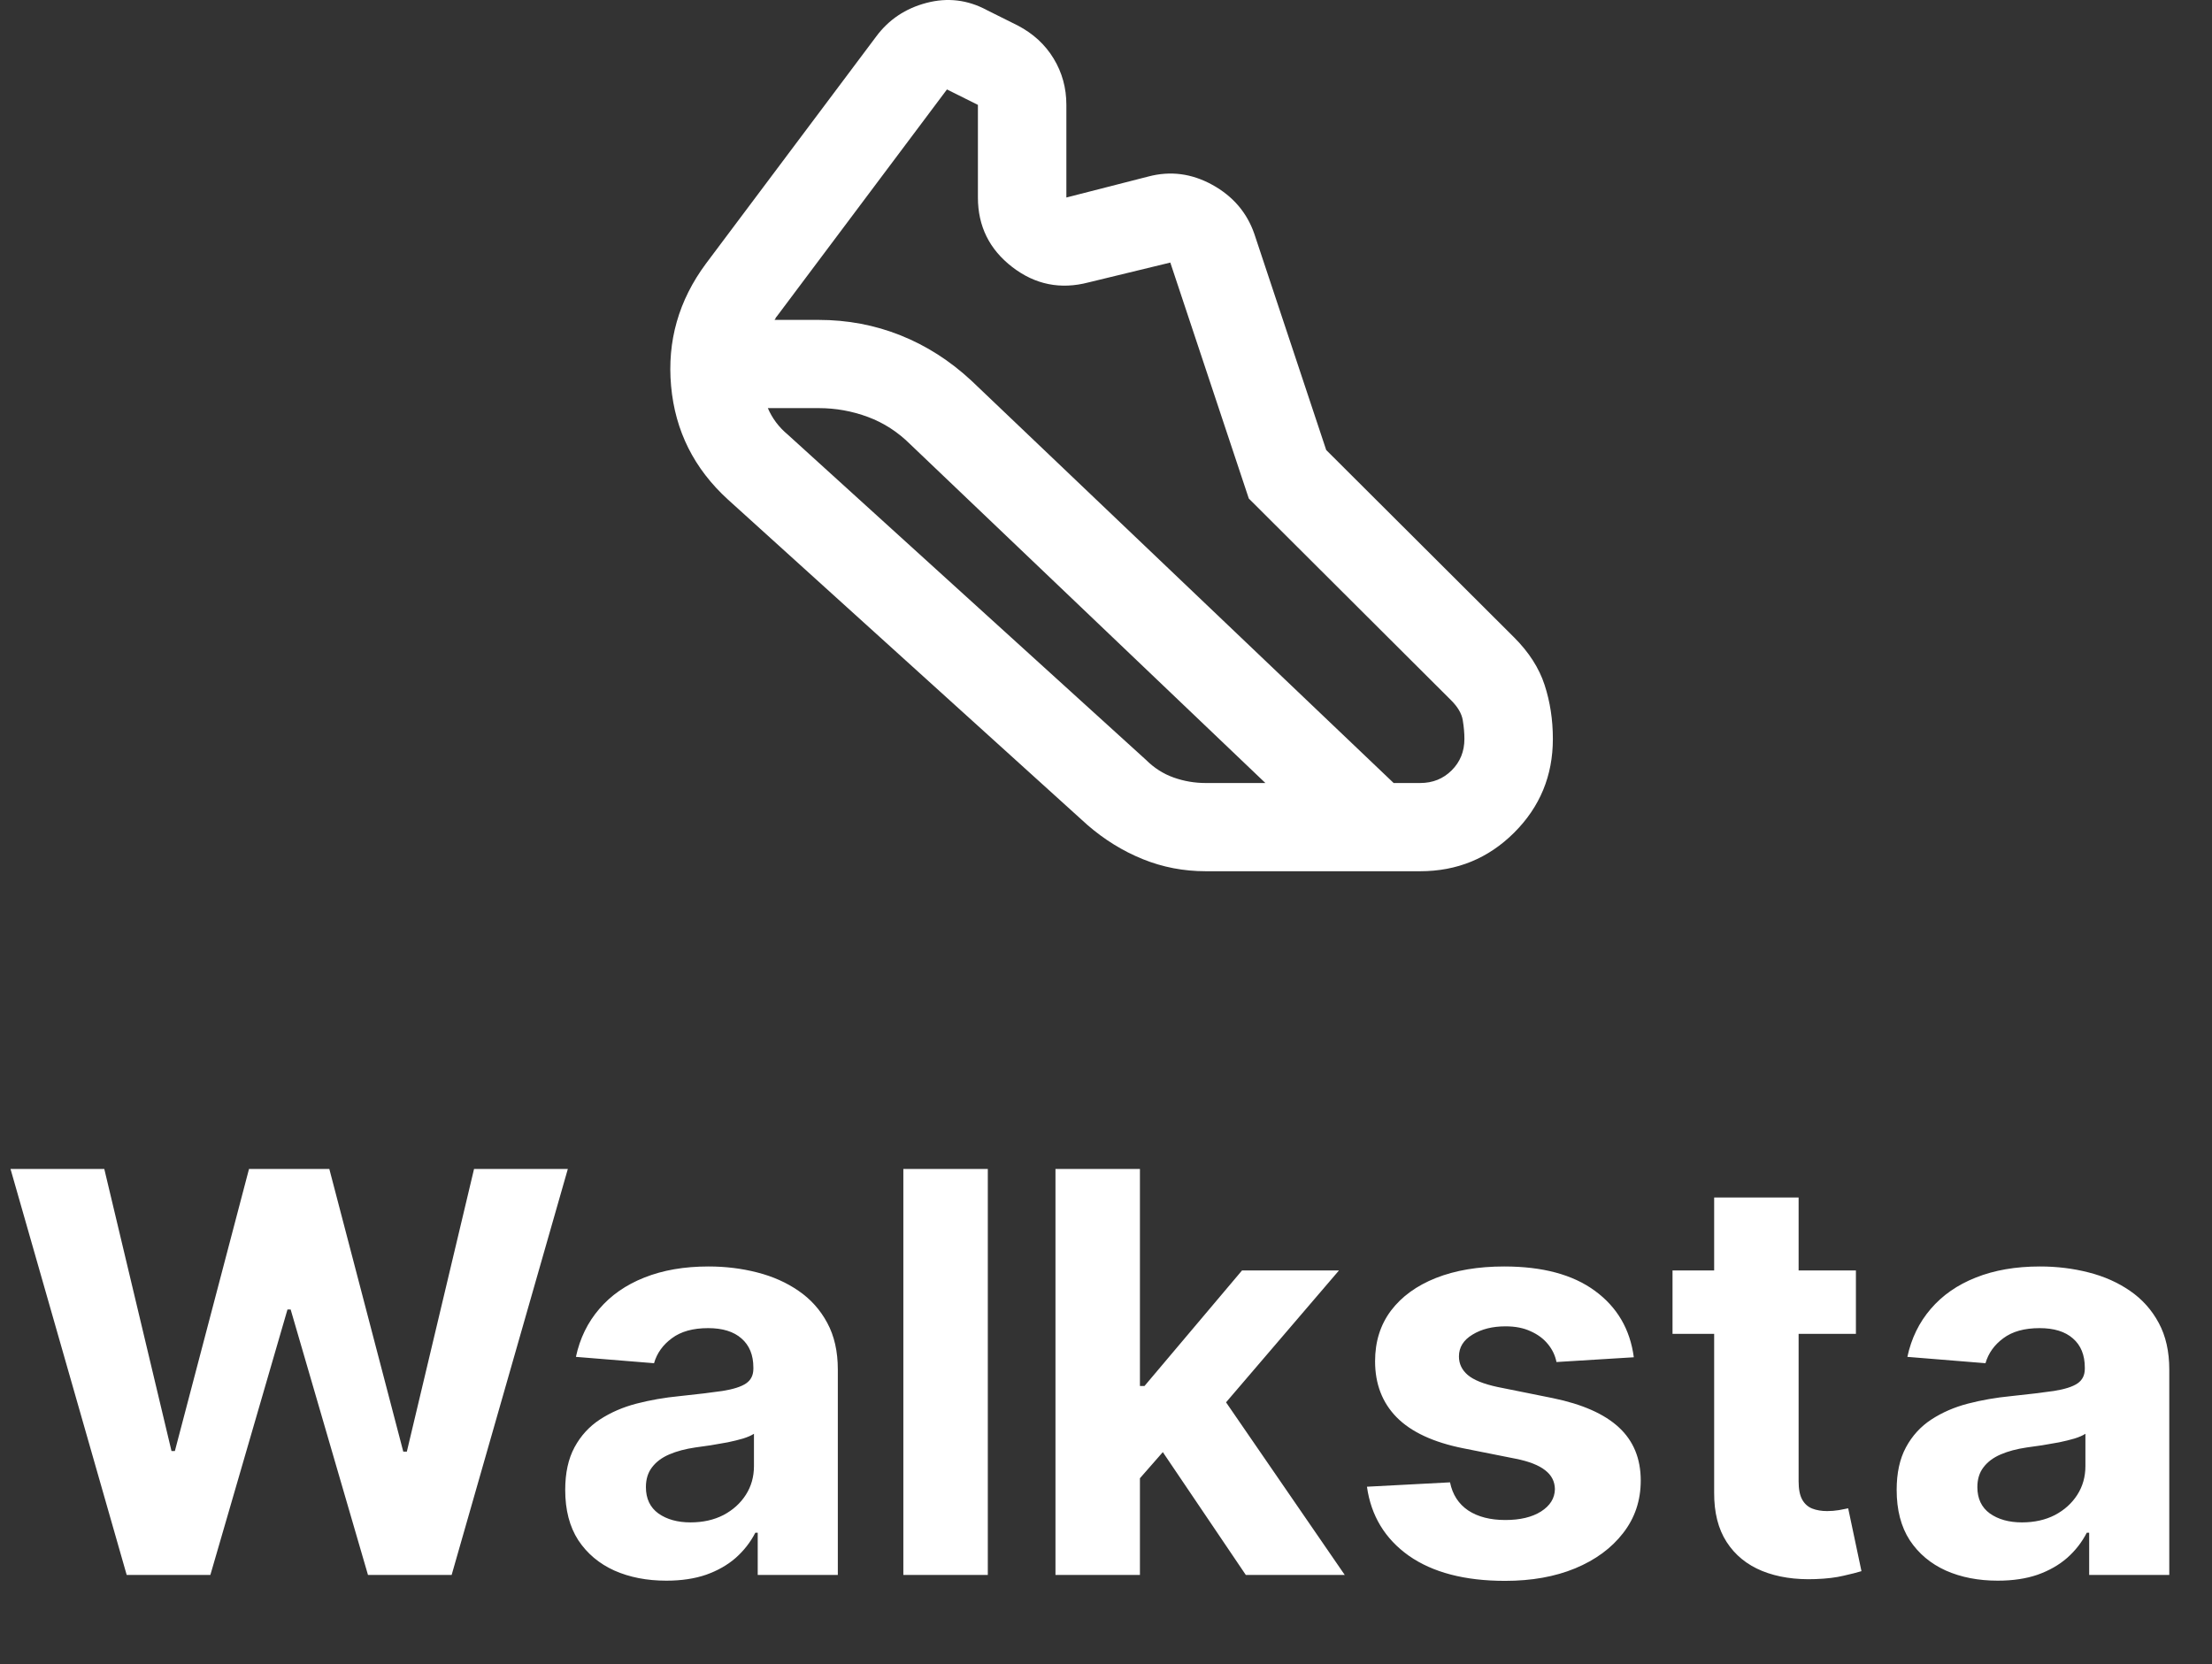 <svg width="198" height="149" viewBox="0 0 198 149" fill="none" xmlns="http://www.w3.org/2000/svg">
<rect x="0" y="0" width="198" height="149" fill="#333333" stroke="none"/>
<path d="M11.34 141L0.941 104.654H9.335L15.351 129.908H15.653L22.29 104.654H29.478L36.098 129.961H36.417L42.433 104.654H50.828L40.428 141H32.939L26.017 117.237H25.733L18.83 141H11.34ZM59.644 141.515C57.904 141.515 56.355 141.213 54.994 140.61C53.633 139.994 52.557 139.089 51.764 137.894C50.983 136.687 50.593 135.185 50.593 133.386C50.593 131.872 50.871 130.6 51.427 129.571C51.983 128.542 52.74 127.713 53.698 127.086C54.657 126.459 55.745 125.986 56.964 125.666C58.194 125.347 59.484 125.122 60.833 124.992C62.418 124.826 63.696 124.673 64.666 124.531C65.636 124.377 66.34 124.152 66.778 123.856C67.216 123.56 67.435 123.123 67.435 122.543V122.437C67.435 121.313 67.08 120.443 66.37 119.828C65.672 119.212 64.678 118.905 63.388 118.905C62.028 118.905 60.945 119.207 60.141 119.81C59.336 120.402 58.804 121.147 58.543 122.046L51.551 121.478C51.906 119.822 52.604 118.39 53.645 117.183C54.686 115.965 56.029 115.03 57.674 114.379C59.33 113.717 61.247 113.385 63.424 113.385C64.938 113.385 66.388 113.563 67.772 113.918C69.168 114.273 70.404 114.823 71.481 115.568C72.57 116.314 73.427 117.272 74.054 118.443C74.681 119.603 74.995 120.993 74.995 122.614V141H67.825V137.22H67.612C67.174 138.072 66.589 138.823 65.855 139.474C65.122 140.113 64.24 140.615 63.211 140.982C62.181 141.337 60.992 141.515 59.644 141.515ZM61.809 136.297C62.921 136.297 63.903 136.078 64.755 135.64C65.607 135.191 66.275 134.587 66.76 133.83C67.245 133.073 67.488 132.215 67.488 131.257V128.364C67.251 128.518 66.926 128.66 66.512 128.79C66.109 128.908 65.654 129.021 65.145 129.127C64.636 129.222 64.128 129.311 63.619 129.393C63.11 129.464 62.649 129.529 62.235 129.589C61.347 129.719 60.572 129.926 59.91 130.21C59.247 130.494 58.733 130.878 58.366 131.363C57.999 131.837 57.816 132.428 57.816 133.138C57.816 134.167 58.188 134.954 58.934 135.498C59.691 136.031 60.649 136.297 61.809 136.297ZM88.421 104.654V141H80.86V104.654H88.421ZM101.327 133.156L101.345 124.087H102.445L111.177 113.74H119.855L108.124 127.441H106.332L101.327 133.156ZM94.477 141V104.654H102.037V141H94.477ZM111.514 141L103.492 129.127L108.533 123.785L120.37 141H111.514ZM146.245 121.514L139.324 121.94C139.205 121.348 138.951 120.816 138.561 120.342C138.17 119.857 137.656 119.473 137.017 119.189C136.39 118.893 135.638 118.745 134.763 118.745C133.591 118.745 132.604 118.994 131.799 119.49C130.994 119.976 130.592 120.626 130.592 121.443C130.592 122.093 130.853 122.644 131.373 123.093C131.894 123.543 132.787 123.904 134.053 124.176L138.987 125.17C141.637 125.714 143.613 126.589 144.914 127.796C146.216 129.003 146.866 130.588 146.866 132.552C146.866 134.339 146.34 135.907 145.287 137.255C144.246 138.604 142.814 139.657 140.992 140.414C139.182 141.16 137.094 141.532 134.727 141.532C131.119 141.532 128.244 140.781 126.102 139.279C123.973 137.764 122.724 135.705 122.358 133.103L129.794 132.712C130.018 133.812 130.563 134.652 131.426 135.232C132.29 135.8 133.396 136.084 134.745 136.084C136.07 136.084 137.135 135.83 137.94 135.321C138.756 134.8 139.17 134.132 139.182 133.315C139.17 132.629 138.88 132.067 138.312 131.63C137.744 131.18 136.869 130.837 135.686 130.6L130.965 129.66C128.303 129.127 126.321 128.204 125.02 126.891C123.73 125.578 123.085 123.904 123.085 121.869C123.085 120.118 123.558 118.609 124.505 117.343C125.463 116.077 126.806 115.101 128.534 114.415C130.273 113.729 132.308 113.385 134.639 113.385C138.082 113.385 140.791 114.113 142.767 115.568C144.754 117.024 145.914 119.005 146.245 121.514ZM166.126 113.74V119.419H149.71V113.74H166.126ZM153.437 107.209H160.997V132.623C160.997 133.321 161.104 133.866 161.317 134.256C161.53 134.635 161.826 134.901 162.204 135.055C162.595 135.209 163.044 135.285 163.553 135.285C163.908 135.285 164.263 135.256 164.618 135.197C164.973 135.126 165.245 135.072 165.434 135.037L166.623 140.663C166.245 140.781 165.712 140.917 165.026 141.071C164.34 141.237 163.506 141.337 162.524 141.373C160.702 141.444 159.104 141.201 157.732 140.645C156.371 140.089 155.312 139.225 154.555 138.054C153.798 136.883 153.425 135.404 153.437 133.617V107.209ZM178.824 141.515C177.085 141.515 175.535 141.213 174.175 140.61C172.814 139.994 171.737 139.089 170.945 137.894C170.164 136.687 169.773 135.185 169.773 133.386C169.773 131.872 170.051 130.6 170.608 129.571C171.164 128.542 171.921 127.713 172.879 127.086C173.838 126.459 174.926 125.986 176.145 125.666C177.375 125.347 178.665 125.122 180.014 124.992C181.599 124.826 182.877 124.673 183.847 124.531C184.817 124.377 185.521 124.152 185.959 123.856C186.397 123.56 186.615 123.123 186.615 122.543V122.437C186.615 121.313 186.261 120.443 185.551 119.828C184.853 119.212 183.859 118.905 182.569 118.905C181.208 118.905 180.126 119.207 179.321 119.81C178.517 120.402 177.984 121.147 177.724 122.046L170.732 121.478C171.087 119.822 171.785 118.39 172.826 117.183C173.867 115.965 175.21 115.03 176.855 114.379C178.511 113.717 180.428 113.385 182.605 113.385C184.119 113.385 185.568 113.563 186.953 113.918C188.349 114.273 189.585 114.823 190.662 115.568C191.75 116.314 192.608 117.272 193.235 118.443C193.862 119.603 194.176 120.993 194.176 122.614V141H187.006V137.22H186.793C186.355 138.072 185.77 138.823 185.036 139.474C184.302 140.113 183.421 140.615 182.392 140.982C181.362 141.337 180.173 141.515 178.824 141.515ZM180.99 136.297C182.102 136.297 183.084 136.078 183.936 135.64C184.787 135.191 185.456 134.587 185.941 133.83C186.426 133.073 186.669 132.215 186.669 131.257V128.364C186.432 128.518 186.107 128.66 185.693 128.79C185.29 128.908 184.835 129.021 184.326 129.127C183.817 129.222 183.309 129.311 182.8 129.393C182.291 129.464 181.83 129.529 181.416 129.589C180.528 129.719 179.753 129.926 179.091 130.21C178.428 130.494 177.913 130.878 177.547 131.363C177.18 131.837 176.997 132.428 176.997 133.138C176.997 134.167 177.369 134.954 178.115 135.498C178.872 136.031 179.83 136.297 180.99 136.297Z" fill="white"/>
<path d="M73.283 28.64C75.856 28.64 78.298 29.101 80.607 30.022C82.916 30.944 85.028 32.293 86.941 34.07L124.748 70.102H127.123C128.245 70.102 129.185 69.724 129.944 68.967C130.703 68.21 131.082 67.272 131.082 66.154C131.082 65.627 131.033 65.068 130.934 64.475C130.835 63.883 130.488 63.291 129.895 62.699L111.783 44.633L104.756 23.507L97.432 25.284C94.925 25.942 92.649 25.481 90.603 23.902C88.558 22.322 87.535 20.249 87.535 17.682V9.39L84.764 8.008L69.522 28.344C69.456 28.41 69.423 28.459 69.423 28.492C69.423 28.525 69.39 28.574 69.324 28.64H73.283ZM73.283 36.538H68.731C68.928 36.998 69.176 37.426 69.473 37.821C69.77 38.216 70.116 38.578 70.512 38.907L102.579 68.029C103.304 68.753 104.129 69.28 105.053 69.609C105.976 69.938 106.933 70.102 107.923 70.102H113.267L81.498 39.795C80.376 38.677 79.106 37.854 77.687 37.328C76.269 36.801 74.801 36.538 73.283 36.538ZM107.923 78C105.944 78 104.063 77.638 102.282 76.914C100.5 76.19 98.851 75.17 97.333 73.854L65.168 44.731C62.132 41.967 60.434 38.578 60.071 34.563C59.708 30.549 60.747 26.896 63.188 23.605L78.43 3.269C79.551 1.756 81.052 0.752 82.933 0.258C84.813 -0.235 86.611 -0.021 88.327 0.9L91.098 2.282C92.484 3.006 93.556 3.993 94.314 5.244C95.073 6.494 95.453 7.876 95.453 9.39V17.682L102.777 15.807C104.756 15.28 106.669 15.527 108.517 16.547C110.364 17.567 111.618 19.032 112.278 20.94L118.711 40.289L135.536 57.071C136.855 58.388 137.763 59.803 138.258 61.316C138.753 62.83 139 64.443 139 66.154C139 69.444 137.845 72.242 135.536 74.545C133.227 76.848 130.422 78 127.123 78H107.923Z" fill="white"/>
</svg>
